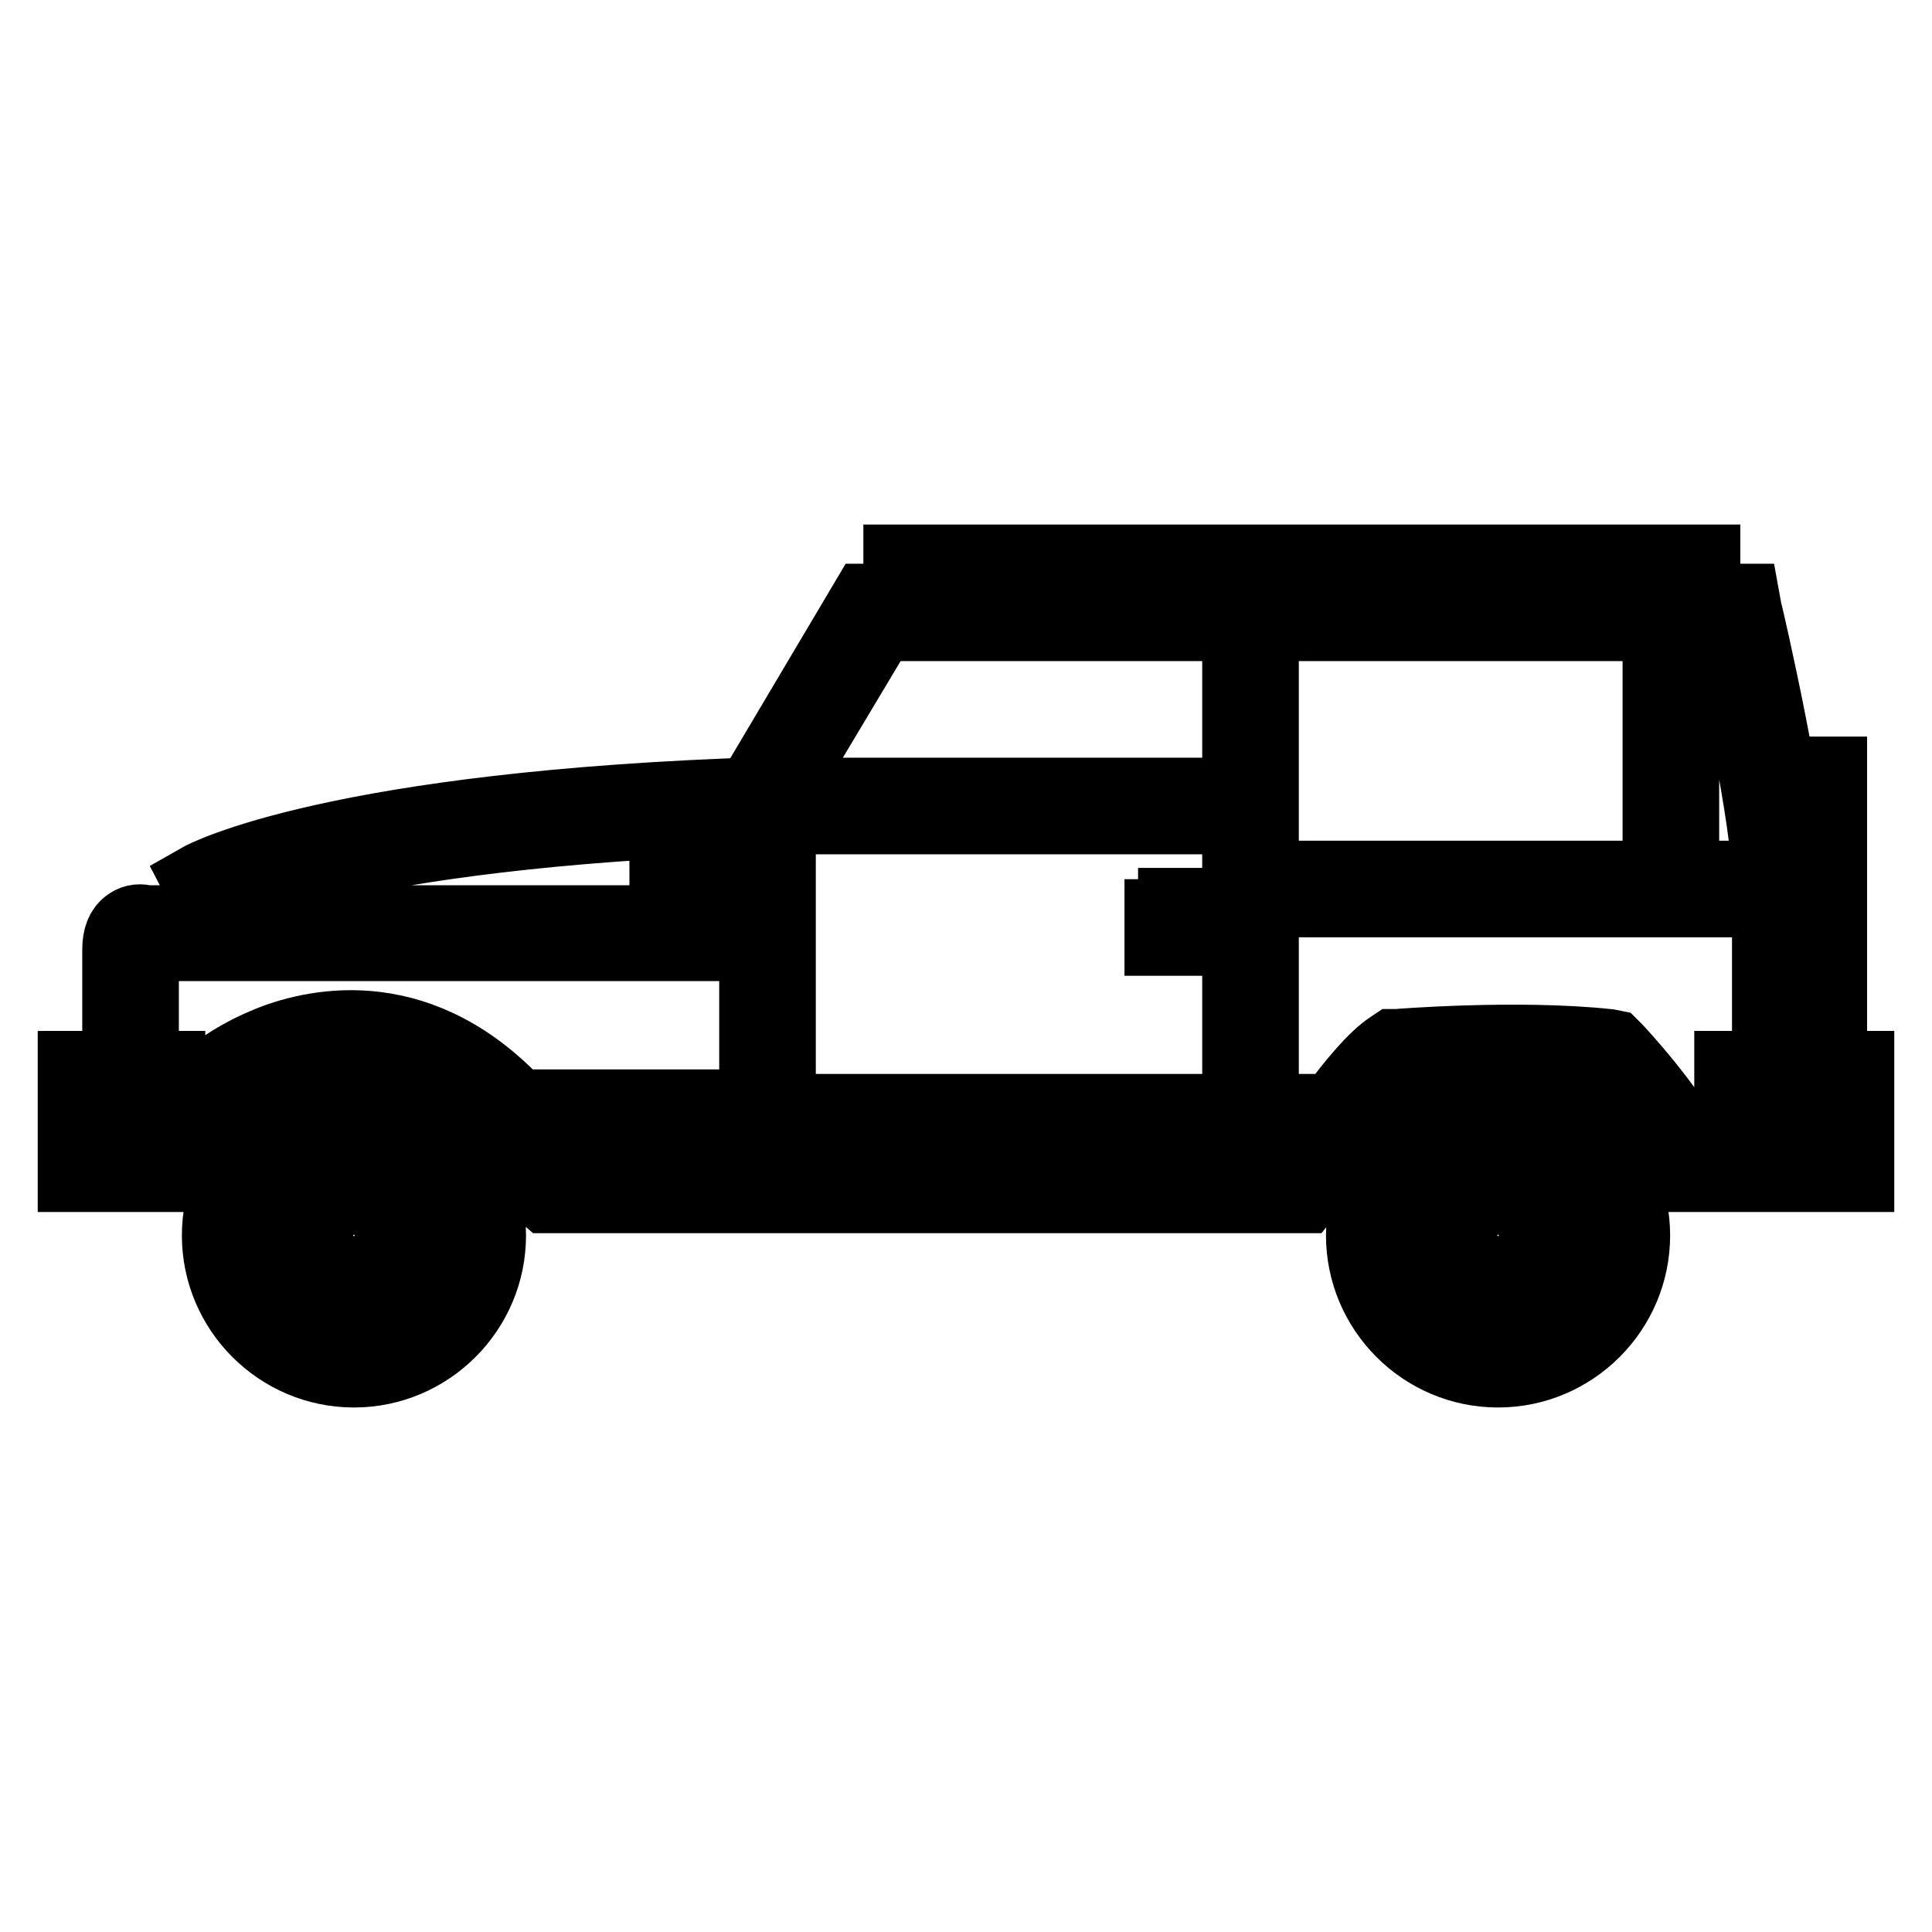 <?xml version="1.0" encoding="utf-8"?>
<!-- Svg Vector Icons : http://www.onlinewebfonts.com/icon -->
<!DOCTYPE svg PUBLIC "-//W3C//DTD SVG 1.1//EN" "http://www.w3.org/Graphics/SVG/1.1/DTD/svg11.dtd">
<svg version="1.1" xmlns="http://www.w3.org/2000/svg" xmlns:xlink="http://www.w3.org/1999/xlink" x="0px" y="0px" viewBox="0 0 256 256" enable-background="new 0 0 256 256" xml:space="preserve">
<g> <path stroke-width="10" fill-opacity="0" stroke="#000000"  d="M103.1,149.5H73.7v-2.8h26.6v-38.5c-55,1.8-72.3,10.9-72.5,11l-1.3-2.5c0.7-0.4,18.1-9.6,75.2-11.4l1.4,0 V149.5z M18.7,138.7h-2.8v-12.9c0-1.5,0.4-2.6,1.3-3.2c0.7-0.5,1.5-0.5,2.1-0.3h69.1v-13.3h2.8V125l-72.4,0c0,0.1-0.1,0.4-0.1,0.7 L18.7,138.7L18.7,138.7z M237.3,116.6h-2.8c0-7.8-4.7-29-5.8-34H116.5L104.9,102l-2.4-1.4l12.4-20.9h116l0.2,1.1 C231.4,81.9,237.3,107.5,237.3,116.6z M119.4,74.5h106.2v2.8H119.4V74.5z M167.1,108.2h-59.8v-2.8h57V82.3h2.8V108.2z M164.3,110.4 h2.8v37.7h-2.8V110.4z M107.3,147.3h62.1v2.8h-62.1V147.3z M220,82h2.8v31.3H220V82z M239.6,102.6h2.8v36h-2.8V102.6z M237.3,138.2 h-2.8v-19h-61.9v-2.8h64.7V138.2z M158.5,124.3H154v-2.8h1.8V120h2.8V124.3z M172.7,158.4H72.5l-3.8-3.3v-3.9 c-10.2-12.9-21.1-13.3-28.6-11.4c-8,2-13,7-13.2,8.3l0,7.5H10v-14h12.2v2.8h-9.4v8.4h11.4v-4.7c0-2.8,5.5-7.7,12.9-10.3 c7.3-2.5,21.4-4.2,34.1,12.1l0.3,0.4v3.6l2,1.8h97.6c1.9-3.1,9.1-14.1,13.3-16.8l0.3-0.2l0.3,0c0.2,0,16-1.3,28.1,0l0.5,0.1 l0.4,0.4c0.3,0.3,7.1,7.6,10.1,13.6h19v-8.4h-13.6v-2.8H246v14h-23.5l-0.4-0.8c-2.2-5-8.2-11.6-9.7-13.2c-10.8-1.1-24.4-0.1-26.7,0 c-3.6,2.5-10.2,12.6-12.6,16.3L172.7,158.4z M198.5,181.5c-9.8,0-17.8-8-17.8-17.8s8-17.8,17.8-17.8c9.8,0,17.8,8,17.8,17.8 S208.3,181.5,198.5,181.5z M198.5,148.7c-8.3,0-15,6.7-15,15c0,8.3,6.7,15,15,15c8.3,0,15-6.7,15-15 C213.5,155.5,206.8,148.7,198.5,148.7z M198.5,171.7c-4.4,0-7.9-3.6-7.9-7.9s3.6-7.9,7.9-7.9s7.9,3.6,7.9,7.9 S202.9,171.7,198.5,171.7z M198.5,158.6c-2.8,0-5.1,2.3-5.1,5.1c0,2.8,2.3,5.1,5.1,5.1c2.8,0,5.1-2.3,5.1-5.1 C203.7,160.9,201.4,158.6,198.5,158.6z M46.9,181.5c-9.8,0-17.8-8-17.8-17.8s8-17.8,17.8-17.8c9.8,0,17.8,8,17.8,17.8 C64.7,173.5,56.7,181.5,46.9,181.5z M46.9,148.7c-8.3,0-15,6.7-15,15c0,8.3,6.7,15,15,15c8.3,0,15-6.7,15-15 C61.9,155.5,55.1,148.7,46.9,148.7z M46.9,171.7c-4.4,0-7.9-3.6-7.9-7.9s3.6-7.9,7.9-7.9c4.4,0,7.9,3.6,7.9,7.9 S51.2,171.7,46.9,171.7z M46.9,158.6c-2.8,0-5.1,2.3-5.1,5.1c0,2.8,2.3,5.1,5.1,5.1c2.8,0,5.1-2.3,5.1-5.1 C52,160.9,49.7,158.6,46.9,158.6z"/></g>
</svg>